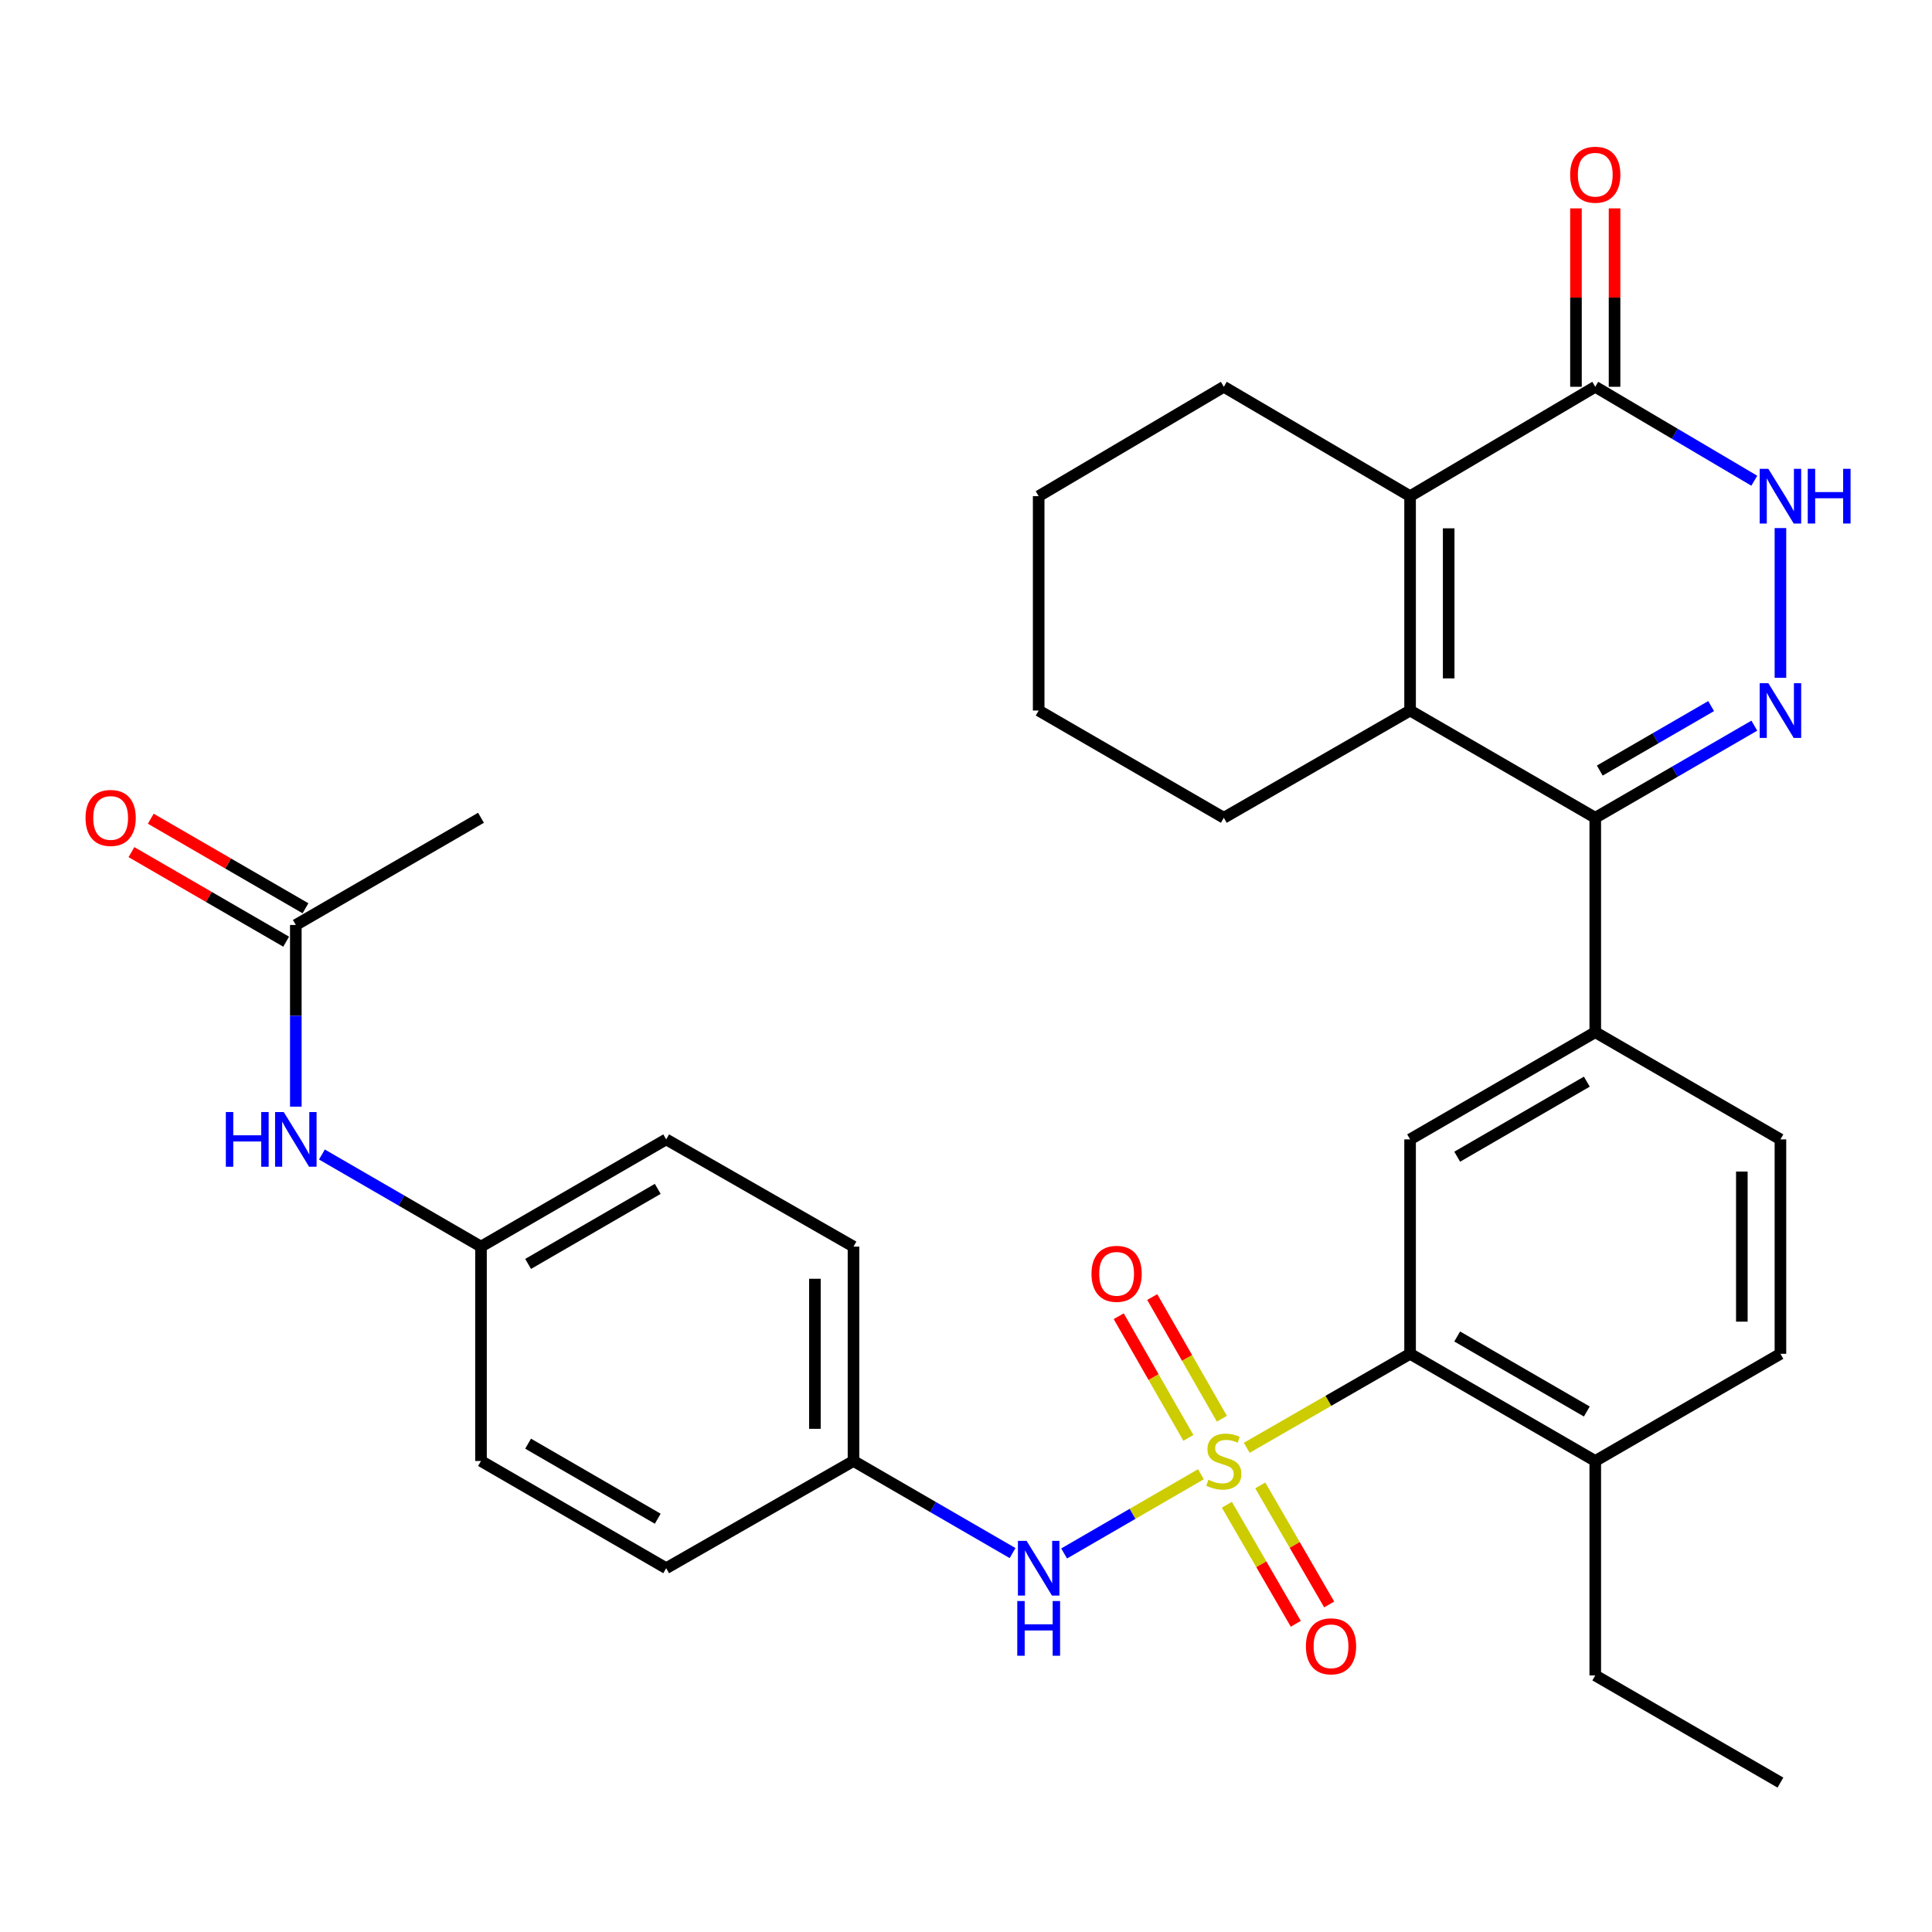 <?xml version='1.0' encoding='iso-8859-1'?>
<svg version='1.1' baseProfile='full'
              xmlns='http://www.w3.org/2000/svg'
                      xmlns:rdkit='http://www.rdkit.org/xml'
                      xmlns:xlink='http://www.w3.org/1999/xlink'
                  xml:space='preserve'
width='1000px' height='1000px' viewBox='0 0 1000 1000'>
<!-- END OF HEADER -->
<rect style='opacity:1.0;fill:#FFFFFF;stroke:none' width='1000' height='1000' x='0' y='0'> </rect>
<path class='bond-4' d='M 645.31,749.377 L 687.585,725.052' style='fill:none;fill-rule:evenodd;stroke:#CCCC00;stroke-width:6px;stroke-linecap:butt;stroke-linejoin:miter;stroke-opacity:1' />
<path class='bond-4' d='M 687.585,725.052 L 729.86,700.728' style='fill:none;fill-rule:evenodd;stroke:#000000;stroke-width:6px;stroke-linecap:butt;stroke-linejoin:miter;stroke-opacity:1' />
<path class='bond-8' d='M 621.601,763.063 L 586.191,783.568' style='fill:none;fill-rule:evenodd;stroke:#CCCC00;stroke-width:6px;stroke-linecap:butt;stroke-linejoin:miter;stroke-opacity:1' />
<path class='bond-8' d='M 586.191,783.568 L 550.782,804.073' style='fill:none;fill-rule:evenodd;stroke:#0000FF;stroke-width:6px;stroke-linecap:butt;stroke-linejoin:miter;stroke-opacity:1' />
<path class='bond-10' d='M 632.436,734.327 L 614.413,702.84' style='fill:none;fill-rule:evenodd;stroke:#CCCC00;stroke-width:6px;stroke-linecap:butt;stroke-linejoin:miter;stroke-opacity:1' />
<path class='bond-10' d='M 614.413,702.84 L 596.389,671.352' style='fill:none;fill-rule:evenodd;stroke:#FF0000;stroke-width:6px;stroke-linecap:butt;stroke-linejoin:miter;stroke-opacity:1' />
<path class='bond-10' d='M 615.101,744.25 L 597.077,712.762' style='fill:none;fill-rule:evenodd;stroke:#CCCC00;stroke-width:6px;stroke-linecap:butt;stroke-linejoin:miter;stroke-opacity:1' />
<path class='bond-10' d='M 597.077,712.762 L 579.054,681.274' style='fill:none;fill-rule:evenodd;stroke:#FF0000;stroke-width:6px;stroke-linecap:butt;stroke-linejoin:miter;stroke-opacity:1' />
<path class='bond-11' d='M 635.023,778.854 L 652.858,809.663' style='fill:none;fill-rule:evenodd;stroke:#CCCC00;stroke-width:6px;stroke-linecap:butt;stroke-linejoin:miter;stroke-opacity:1' />
<path class='bond-11' d='M 652.858,809.663 L 670.693,840.471' style='fill:none;fill-rule:evenodd;stroke:#FF0000;stroke-width:6px;stroke-linecap:butt;stroke-linejoin:miter;stroke-opacity:1' />
<path class='bond-11' d='M 652.31,768.847 L 670.145,799.655' style='fill:none;fill-rule:evenodd;stroke:#CCCC00;stroke-width:6px;stroke-linecap:butt;stroke-linejoin:miter;stroke-opacity:1' />
<path class='bond-11' d='M 670.145,799.655 L 687.98,830.464' style='fill:none;fill-rule:evenodd;stroke:#FF0000;stroke-width:6px;stroke-linecap:butt;stroke-linejoin:miter;stroke-opacity:1' />
<path class='bond-0' d='M 908.04,375.597 L 866.872,399.439' style='fill:none;fill-rule:evenodd;stroke:#0000FF;stroke-width:6px;stroke-linecap:butt;stroke-linejoin:miter;stroke-opacity:1' />
<path class='bond-0' d='M 866.872,399.439 L 825.705,423.281' style='fill:none;fill-rule:evenodd;stroke:#000000;stroke-width:6px;stroke-linecap:butt;stroke-linejoin:miter;stroke-opacity:1' />
<path class='bond-0' d='M 885.679,365.465 L 856.862,382.154' style='fill:none;fill-rule:evenodd;stroke:#0000FF;stroke-width:6px;stroke-linecap:butt;stroke-linejoin:miter;stroke-opacity:1' />
<path class='bond-0' d='M 856.862,382.154 L 828.044,398.843' style='fill:none;fill-rule:evenodd;stroke:#000000;stroke-width:6px;stroke-linecap:butt;stroke-linejoin:miter;stroke-opacity:1' />
<path class='bond-5' d='M 921.549,350.84 L 921.549,273.326' style='fill:none;fill-rule:evenodd;stroke:#0000FF;stroke-width:6px;stroke-linecap:butt;stroke-linejoin:miter;stroke-opacity:1' />
<path class='bond-1' d='M 825.705,423.281 L 825.705,534.251' style='fill:none;fill-rule:evenodd;stroke:#000000;stroke-width:6px;stroke-linecap:butt;stroke-linejoin:miter;stroke-opacity:1' />
<path class='bond-2' d='M 825.705,423.281 L 729.86,367.774' style='fill:none;fill-rule:evenodd;stroke:#000000;stroke-width:6px;stroke-linecap:butt;stroke-linejoin:miter;stroke-opacity:1' />
<path class='bond-3' d='M 729.86,367.774 L 729.86,256.815' style='fill:none;fill-rule:evenodd;stroke:#000000;stroke-width:6px;stroke-linecap:butt;stroke-linejoin:miter;stroke-opacity:1' />
<path class='bond-3' d='M 749.834,351.13 L 749.834,273.459' style='fill:none;fill-rule:evenodd;stroke:#000000;stroke-width:6px;stroke-linecap:butt;stroke-linejoin:miter;stroke-opacity:1' />
<path class='bond-21' d='M 729.86,367.774 L 633.449,423.281' style='fill:none;fill-rule:evenodd;stroke:#000000;stroke-width:6px;stroke-linecap:butt;stroke-linejoin:miter;stroke-opacity:1' />
<path class='bond-6' d='M 729.86,256.815 L 825.705,200.198' style='fill:none;fill-rule:evenodd;stroke:#000000;stroke-width:6px;stroke-linecap:butt;stroke-linejoin:miter;stroke-opacity:1' />
<path class='bond-22' d='M 729.86,256.815 L 633.449,200.198' style='fill:none;fill-rule:evenodd;stroke:#000000;stroke-width:6px;stroke-linecap:butt;stroke-linejoin:miter;stroke-opacity:1' />
<path class='bond-9' d='M 729.86,700.728 L 729.86,589.747' style='fill:none;fill-rule:evenodd;stroke:#000000;stroke-width:6px;stroke-linecap:butt;stroke-linejoin:miter;stroke-opacity:1' />
<path class='bond-14' d='M 729.86,700.728 L 825.705,756.202' style='fill:none;fill-rule:evenodd;stroke:#000000;stroke-width:6px;stroke-linecap:butt;stroke-linejoin:miter;stroke-opacity:1' />
<path class='bond-14' d='M 754.242,691.761 L 821.334,730.593' style='fill:none;fill-rule:evenodd;stroke:#000000;stroke-width:6px;stroke-linecap:butt;stroke-linejoin:miter;stroke-opacity:1' />
<path class='bond-34' d='M 908.026,248.827 L 866.865,224.513' style='fill:none;fill-rule:evenodd;stroke:#0000FF;stroke-width:6px;stroke-linecap:butt;stroke-linejoin:miter;stroke-opacity:1' />
<path class='bond-34' d='M 866.865,224.513 L 825.705,200.198' style='fill:none;fill-rule:evenodd;stroke:#000000;stroke-width:6px;stroke-linecap:butt;stroke-linejoin:miter;stroke-opacity:1' />
<path class='bond-15' d='M 835.692,200.198 L 835.692,154.027' style='fill:none;fill-rule:evenodd;stroke:#000000;stroke-width:6px;stroke-linecap:butt;stroke-linejoin:miter;stroke-opacity:1' />
<path class='bond-15' d='M 835.692,154.027 L 835.692,107.855' style='fill:none;fill-rule:evenodd;stroke:#FF0000;stroke-width:6px;stroke-linecap:butt;stroke-linejoin:miter;stroke-opacity:1' />
<path class='bond-15' d='M 815.717,200.198 L 815.717,154.027' style='fill:none;fill-rule:evenodd;stroke:#000000;stroke-width:6px;stroke-linecap:butt;stroke-linejoin:miter;stroke-opacity:1' />
<path class='bond-15' d='M 815.717,154.027 L 815.717,107.855' style='fill:none;fill-rule:evenodd;stroke:#FF0000;stroke-width:6px;stroke-linecap:butt;stroke-linejoin:miter;stroke-opacity:1' />
<path class='bond-7' d='M 825.705,534.251 L 729.86,589.747' style='fill:none;fill-rule:evenodd;stroke:#000000;stroke-width:6px;stroke-linecap:butt;stroke-linejoin:miter;stroke-opacity:1' />
<path class='bond-7' d='M 821.337,559.861 L 754.245,598.708' style='fill:none;fill-rule:evenodd;stroke:#000000;stroke-width:6px;stroke-linecap:butt;stroke-linejoin:miter;stroke-opacity:1' />
<path class='bond-33' d='M 825.705,534.251 L 921.549,589.747' style='fill:none;fill-rule:evenodd;stroke:#000000;stroke-width:6px;stroke-linecap:butt;stroke-linejoin:miter;stroke-opacity:1' />
<path class='bond-19' d='M 524.107,803.876 L 482.939,780.039' style='fill:none;fill-rule:evenodd;stroke:#0000FF;stroke-width:6px;stroke-linecap:butt;stroke-linejoin:miter;stroke-opacity:1' />
<path class='bond-19' d='M 482.939,780.039 L 441.771,756.202' style='fill:none;fill-rule:evenodd;stroke:#000000;stroke-width:6px;stroke-linecap:butt;stroke-linejoin:miter;stroke-opacity:1' />
<path class='bond-12' d='M 153.116,478.766 L 153.116,525.789' style='fill:none;fill-rule:evenodd;stroke:#000000;stroke-width:6px;stroke-linecap:butt;stroke-linejoin:miter;stroke-opacity:1' />
<path class='bond-12' d='M 153.116,525.789 L 153.116,572.812' style='fill:none;fill-rule:evenodd;stroke:#0000FF;stroke-width:6px;stroke-linecap:butt;stroke-linejoin:miter;stroke-opacity:1' />
<path class='bond-17' d='M 158.12,470.122 L 118.082,446.944' style='fill:none;fill-rule:evenodd;stroke:#000000;stroke-width:6px;stroke-linecap:butt;stroke-linejoin:miter;stroke-opacity:1' />
<path class='bond-17' d='M 118.082,446.944 L 78.044,423.766' style='fill:none;fill-rule:evenodd;stroke:#FF0000;stroke-width:6px;stroke-linecap:butt;stroke-linejoin:miter;stroke-opacity:1' />
<path class='bond-17' d='M 148.112,487.409 L 108.074,464.231' style='fill:none;fill-rule:evenodd;stroke:#000000;stroke-width:6px;stroke-linecap:butt;stroke-linejoin:miter;stroke-opacity:1' />
<path class='bond-17' d='M 108.074,464.231 L 68.036,441.053' style='fill:none;fill-rule:evenodd;stroke:#FF0000;stroke-width:6px;stroke-linecap:butt;stroke-linejoin:miter;stroke-opacity:1' />
<path class='bond-27' d='M 153.116,478.766 L 248.961,423.281' style='fill:none;fill-rule:evenodd;stroke:#000000;stroke-width:6px;stroke-linecap:butt;stroke-linejoin:miter;stroke-opacity:1' />
<path class='bond-13' d='M 166.625,597.569 L 207.793,621.406' style='fill:none;fill-rule:evenodd;stroke:#0000FF;stroke-width:6px;stroke-linecap:butt;stroke-linejoin:miter;stroke-opacity:1' />
<path class='bond-13' d='M 207.793,621.406 L 248.961,645.243' style='fill:none;fill-rule:evenodd;stroke:#000000;stroke-width:6px;stroke-linecap:butt;stroke-linejoin:miter;stroke-opacity:1' />
<path class='bond-18' d='M 825.705,756.202 L 921.549,700.728' style='fill:none;fill-rule:evenodd;stroke:#000000;stroke-width:6px;stroke-linecap:butt;stroke-linejoin:miter;stroke-opacity:1' />
<path class='bond-28' d='M 825.705,756.202 L 825.705,867.194' style='fill:none;fill-rule:evenodd;stroke:#000000;stroke-width:6px;stroke-linecap:butt;stroke-linejoin:miter;stroke-opacity:1' />
<path class='bond-16' d='M 921.549,589.747 L 921.549,700.728' style='fill:none;fill-rule:evenodd;stroke:#000000;stroke-width:6px;stroke-linecap:butt;stroke-linejoin:miter;stroke-opacity:1' />
<path class='bond-16' d='M 901.575,606.394 L 901.575,684.081' style='fill:none;fill-rule:evenodd;stroke:#000000;stroke-width:6px;stroke-linecap:butt;stroke-linejoin:miter;stroke-opacity:1' />
<path class='bond-23' d='M 441.771,756.202 L 344.817,811.698' style='fill:none;fill-rule:evenodd;stroke:#000000;stroke-width:6px;stroke-linecap:butt;stroke-linejoin:miter;stroke-opacity:1' />
<path class='bond-24' d='M 441.771,756.202 L 441.771,645.243' style='fill:none;fill-rule:evenodd;stroke:#000000;stroke-width:6px;stroke-linecap:butt;stroke-linejoin:miter;stroke-opacity:1' />
<path class='bond-24' d='M 421.796,739.558 L 421.796,661.887' style='fill:none;fill-rule:evenodd;stroke:#000000;stroke-width:6px;stroke-linecap:butt;stroke-linejoin:miter;stroke-opacity:1' />
<path class='bond-20' d='M 248.961,645.243 L 344.817,589.747' style='fill:none;fill-rule:evenodd;stroke:#000000;stroke-width:6px;stroke-linecap:butt;stroke-linejoin:miter;stroke-opacity:1' />
<path class='bond-20' d='M 273.347,654.205 L 340.446,615.358' style='fill:none;fill-rule:evenodd;stroke:#000000;stroke-width:6px;stroke-linecap:butt;stroke-linejoin:miter;stroke-opacity:1' />
<path class='bond-32' d='M 248.961,645.243 L 248.961,756.202' style='fill:none;fill-rule:evenodd;stroke:#000000;stroke-width:6px;stroke-linecap:butt;stroke-linejoin:miter;stroke-opacity:1' />
<path class='bond-29' d='M 633.449,423.281 L 537.616,367.774' style='fill:none;fill-rule:evenodd;stroke:#000000;stroke-width:6px;stroke-linecap:butt;stroke-linejoin:miter;stroke-opacity:1' />
<path class='bond-35' d='M 633.449,200.198 L 537.616,256.815' style='fill:none;fill-rule:evenodd;stroke:#000000;stroke-width:6px;stroke-linecap:butt;stroke-linejoin:miter;stroke-opacity:1' />
<path class='bond-26' d='M 344.817,811.698 L 248.961,756.202' style='fill:none;fill-rule:evenodd;stroke:#000000;stroke-width:6px;stroke-linecap:butt;stroke-linejoin:miter;stroke-opacity:1' />
<path class='bond-26' d='M 340.446,786.087 L 273.347,747.24' style='fill:none;fill-rule:evenodd;stroke:#000000;stroke-width:6px;stroke-linecap:butt;stroke-linejoin:miter;stroke-opacity:1' />
<path class='bond-25' d='M 441.771,645.243 L 344.817,589.747' style='fill:none;fill-rule:evenodd;stroke:#000000;stroke-width:6px;stroke-linecap:butt;stroke-linejoin:miter;stroke-opacity:1' />
<path class='bond-31' d='M 825.705,867.194 L 921.549,922.668' style='fill:none;fill-rule:evenodd;stroke:#000000;stroke-width:6px;stroke-linecap:butt;stroke-linejoin:miter;stroke-opacity:1' />
<path class='bond-30' d='M 537.616,367.774 L 537.616,256.815' style='fill:none;fill-rule:evenodd;stroke:#000000;stroke-width:6px;stroke-linecap:butt;stroke-linejoin:miter;stroke-opacity:1' />
<path  class='atom-0' d='M 625.449 765.922
Q 625.769 766.042, 627.089 766.602
Q 628.409 767.162, 629.849 767.522
Q 631.329 767.842, 632.769 767.842
Q 635.449 767.842, 637.009 766.562
Q 638.569 765.242, 638.569 762.962
Q 638.569 761.402, 637.769 760.442
Q 637.009 759.482, 635.809 758.962
Q 634.609 758.442, 632.609 757.842
Q 630.089 757.082, 628.569 756.362
Q 627.089 755.642, 626.009 754.122
Q 624.969 752.602, 624.969 750.042
Q 624.969 746.482, 627.369 744.282
Q 629.809 742.082, 634.609 742.082
Q 637.889 742.082, 641.609 743.642
L 640.689 746.722
Q 637.289 745.322, 634.729 745.322
Q 631.969 745.322, 630.449 746.482
Q 628.929 747.602, 628.969 749.562
Q 628.969 751.082, 629.729 752.002
Q 630.529 752.922, 631.649 753.442
Q 632.809 753.962, 634.729 754.562
Q 637.289 755.362, 638.809 756.162
Q 640.329 756.962, 641.409 758.602
Q 642.529 760.202, 642.529 762.962
Q 642.529 766.882, 639.889 769.002
Q 637.289 771.082, 632.929 771.082
Q 630.409 771.082, 628.489 770.522
Q 626.609 770.002, 624.369 769.082
L 625.449 765.922
' fill='#CCCC00'/>
<path  class='atom-1' d='M 915.289 353.614
L 924.569 368.614
Q 925.489 370.094, 926.969 372.774
Q 928.449 375.454, 928.529 375.614
L 928.529 353.614
L 932.289 353.614
L 932.289 381.934
L 928.409 381.934
L 918.449 365.534
Q 917.289 363.614, 916.049 361.414
Q 914.849 359.214, 914.489 358.534
L 914.489 381.934
L 910.809 381.934
L 910.809 353.614
L 915.289 353.614
' fill='#0000FF'/>
<path  class='atom-6' d='M 915.289 242.655
L 924.569 257.655
Q 925.489 259.135, 926.969 261.815
Q 928.449 264.495, 928.529 264.655
L 928.529 242.655
L 932.289 242.655
L 932.289 270.975
L 928.409 270.975
L 918.449 254.575
Q 917.289 252.655, 916.049 250.455
Q 914.849 248.255, 914.489 247.575
L 914.489 270.975
L 910.809 270.975
L 910.809 242.655
L 915.289 242.655
' fill='#0000FF'/>
<path  class='atom-6' d='M 935.689 242.655
L 939.529 242.655
L 939.529 254.695
L 954.009 254.695
L 954.009 242.655
L 957.849 242.655
L 957.849 270.975
L 954.009 270.975
L 954.009 257.895
L 939.529 257.895
L 939.529 270.975
L 935.689 270.975
L 935.689 242.655
' fill='#0000FF'/>
<path  class='atom-9' d='M 531.356 797.538
L 540.636 812.538
Q 541.556 814.018, 543.036 816.698
Q 544.516 819.378, 544.596 819.538
L 544.596 797.538
L 548.356 797.538
L 548.356 825.858
L 544.476 825.858
L 534.516 809.458
Q 533.356 807.538, 532.116 805.338
Q 530.916 803.138, 530.556 802.458
L 530.556 825.858
L 526.876 825.858
L 526.876 797.538
L 531.356 797.538
' fill='#0000FF'/>
<path  class='atom-9' d='M 526.536 828.69
L 530.376 828.69
L 530.376 840.73
L 544.856 840.73
L 544.856 828.69
L 548.696 828.69
L 548.696 857.01
L 544.856 857.01
L 544.856 843.93
L 530.376 843.93
L 530.376 857.01
L 526.536 857.01
L 526.536 828.69
' fill='#0000FF'/>
<path  class='atom-11' d='M 564.953 659.327
Q 564.953 652.527, 568.313 648.727
Q 571.673 644.927, 577.953 644.927
Q 584.233 644.927, 587.593 648.727
Q 590.953 652.527, 590.953 659.327
Q 590.953 666.207, 587.553 670.127
Q 584.153 674.007, 577.953 674.007
Q 571.713 674.007, 568.313 670.127
Q 564.953 666.247, 564.953 659.327
M 577.953 670.807
Q 582.273 670.807, 584.593 667.927
Q 586.953 665.007, 586.953 659.327
Q 586.953 653.767, 584.593 650.967
Q 582.273 648.127, 577.953 648.127
Q 573.633 648.127, 571.273 650.927
Q 568.953 653.727, 568.953 659.327
Q 568.953 665.047, 571.273 667.927
Q 573.633 670.807, 577.953 670.807
' fill='#FF0000'/>
<path  class='atom-12' d='M 675.934 852.126
Q 675.934 845.326, 679.294 841.526
Q 682.654 837.726, 688.934 837.726
Q 695.214 837.726, 698.574 841.526
Q 701.934 845.326, 701.934 852.126
Q 701.934 859.006, 698.534 862.926
Q 695.134 866.806, 688.934 866.806
Q 682.694 866.806, 679.294 862.926
Q 675.934 859.046, 675.934 852.126
M 688.934 863.606
Q 693.254 863.606, 695.574 860.726
Q 697.934 857.806, 697.934 852.126
Q 697.934 846.566, 695.574 843.766
Q 693.254 840.926, 688.934 840.926
Q 684.614 840.926, 682.254 843.726
Q 679.934 846.526, 679.934 852.126
Q 679.934 857.846, 682.254 860.726
Q 684.614 863.606, 688.934 863.606
' fill='#FF0000'/>
<path  class='atom-14' d='M 116.896 575.587
L 120.736 575.587
L 120.736 587.627
L 135.216 587.627
L 135.216 575.587
L 139.056 575.587
L 139.056 603.907
L 135.216 603.907
L 135.216 590.827
L 120.736 590.827
L 120.736 603.907
L 116.896 603.907
L 116.896 575.587
' fill='#0000FF'/>
<path  class='atom-14' d='M 146.856 575.587
L 156.136 590.587
Q 157.056 592.067, 158.536 594.747
Q 160.016 597.427, 160.096 597.587
L 160.096 575.587
L 163.856 575.587
L 163.856 603.907
L 159.976 603.907
L 150.016 587.507
Q 148.856 585.587, 147.616 583.387
Q 146.416 581.187, 146.056 580.507
L 146.056 603.907
L 142.376 603.907
L 142.376 575.587
L 146.856 575.587
' fill='#0000FF'/>
<path  class='atom-16' d='M 812.705 90.429
Q 812.705 83.629, 816.065 79.829
Q 819.425 76.029, 825.705 76.029
Q 831.985 76.029, 835.345 79.829
Q 838.705 83.629, 838.705 90.429
Q 838.705 97.309, 835.305 101.229
Q 831.905 105.109, 825.705 105.109
Q 819.465 105.109, 816.065 101.229
Q 812.705 97.349, 812.705 90.429
M 825.705 101.909
Q 830.025 101.909, 832.345 99.029
Q 834.705 96.109, 834.705 90.429
Q 834.705 84.869, 832.345 82.069
Q 830.025 79.229, 825.705 79.229
Q 821.385 79.229, 819.025 82.029
Q 816.705 84.829, 816.705 90.429
Q 816.705 96.149, 819.025 99.029
Q 821.385 101.909, 825.705 101.909
' fill='#FF0000'/>
<path  class='atom-18' d='M 44.271 423.361
Q 44.271 416.561, 47.631 412.761
Q 50.991 408.961, 57.271 408.961
Q 63.551 408.961, 66.911 412.761
Q 70.271 416.561, 70.271 423.361
Q 70.271 430.241, 66.871 434.161
Q 63.471 438.041, 57.271 438.041
Q 51.031 438.041, 47.631 434.161
Q 44.271 430.281, 44.271 423.361
M 57.271 434.841
Q 61.591 434.841, 63.911 431.961
Q 66.271 429.041, 66.271 423.361
Q 66.271 417.801, 63.911 415.001
Q 61.591 412.161, 57.271 412.161
Q 52.951 412.161, 50.591 414.961
Q 48.271 417.761, 48.271 423.361
Q 48.271 429.081, 50.591 431.961
Q 52.951 434.841, 57.271 434.841
' fill='#FF0000'/>
</svg>
